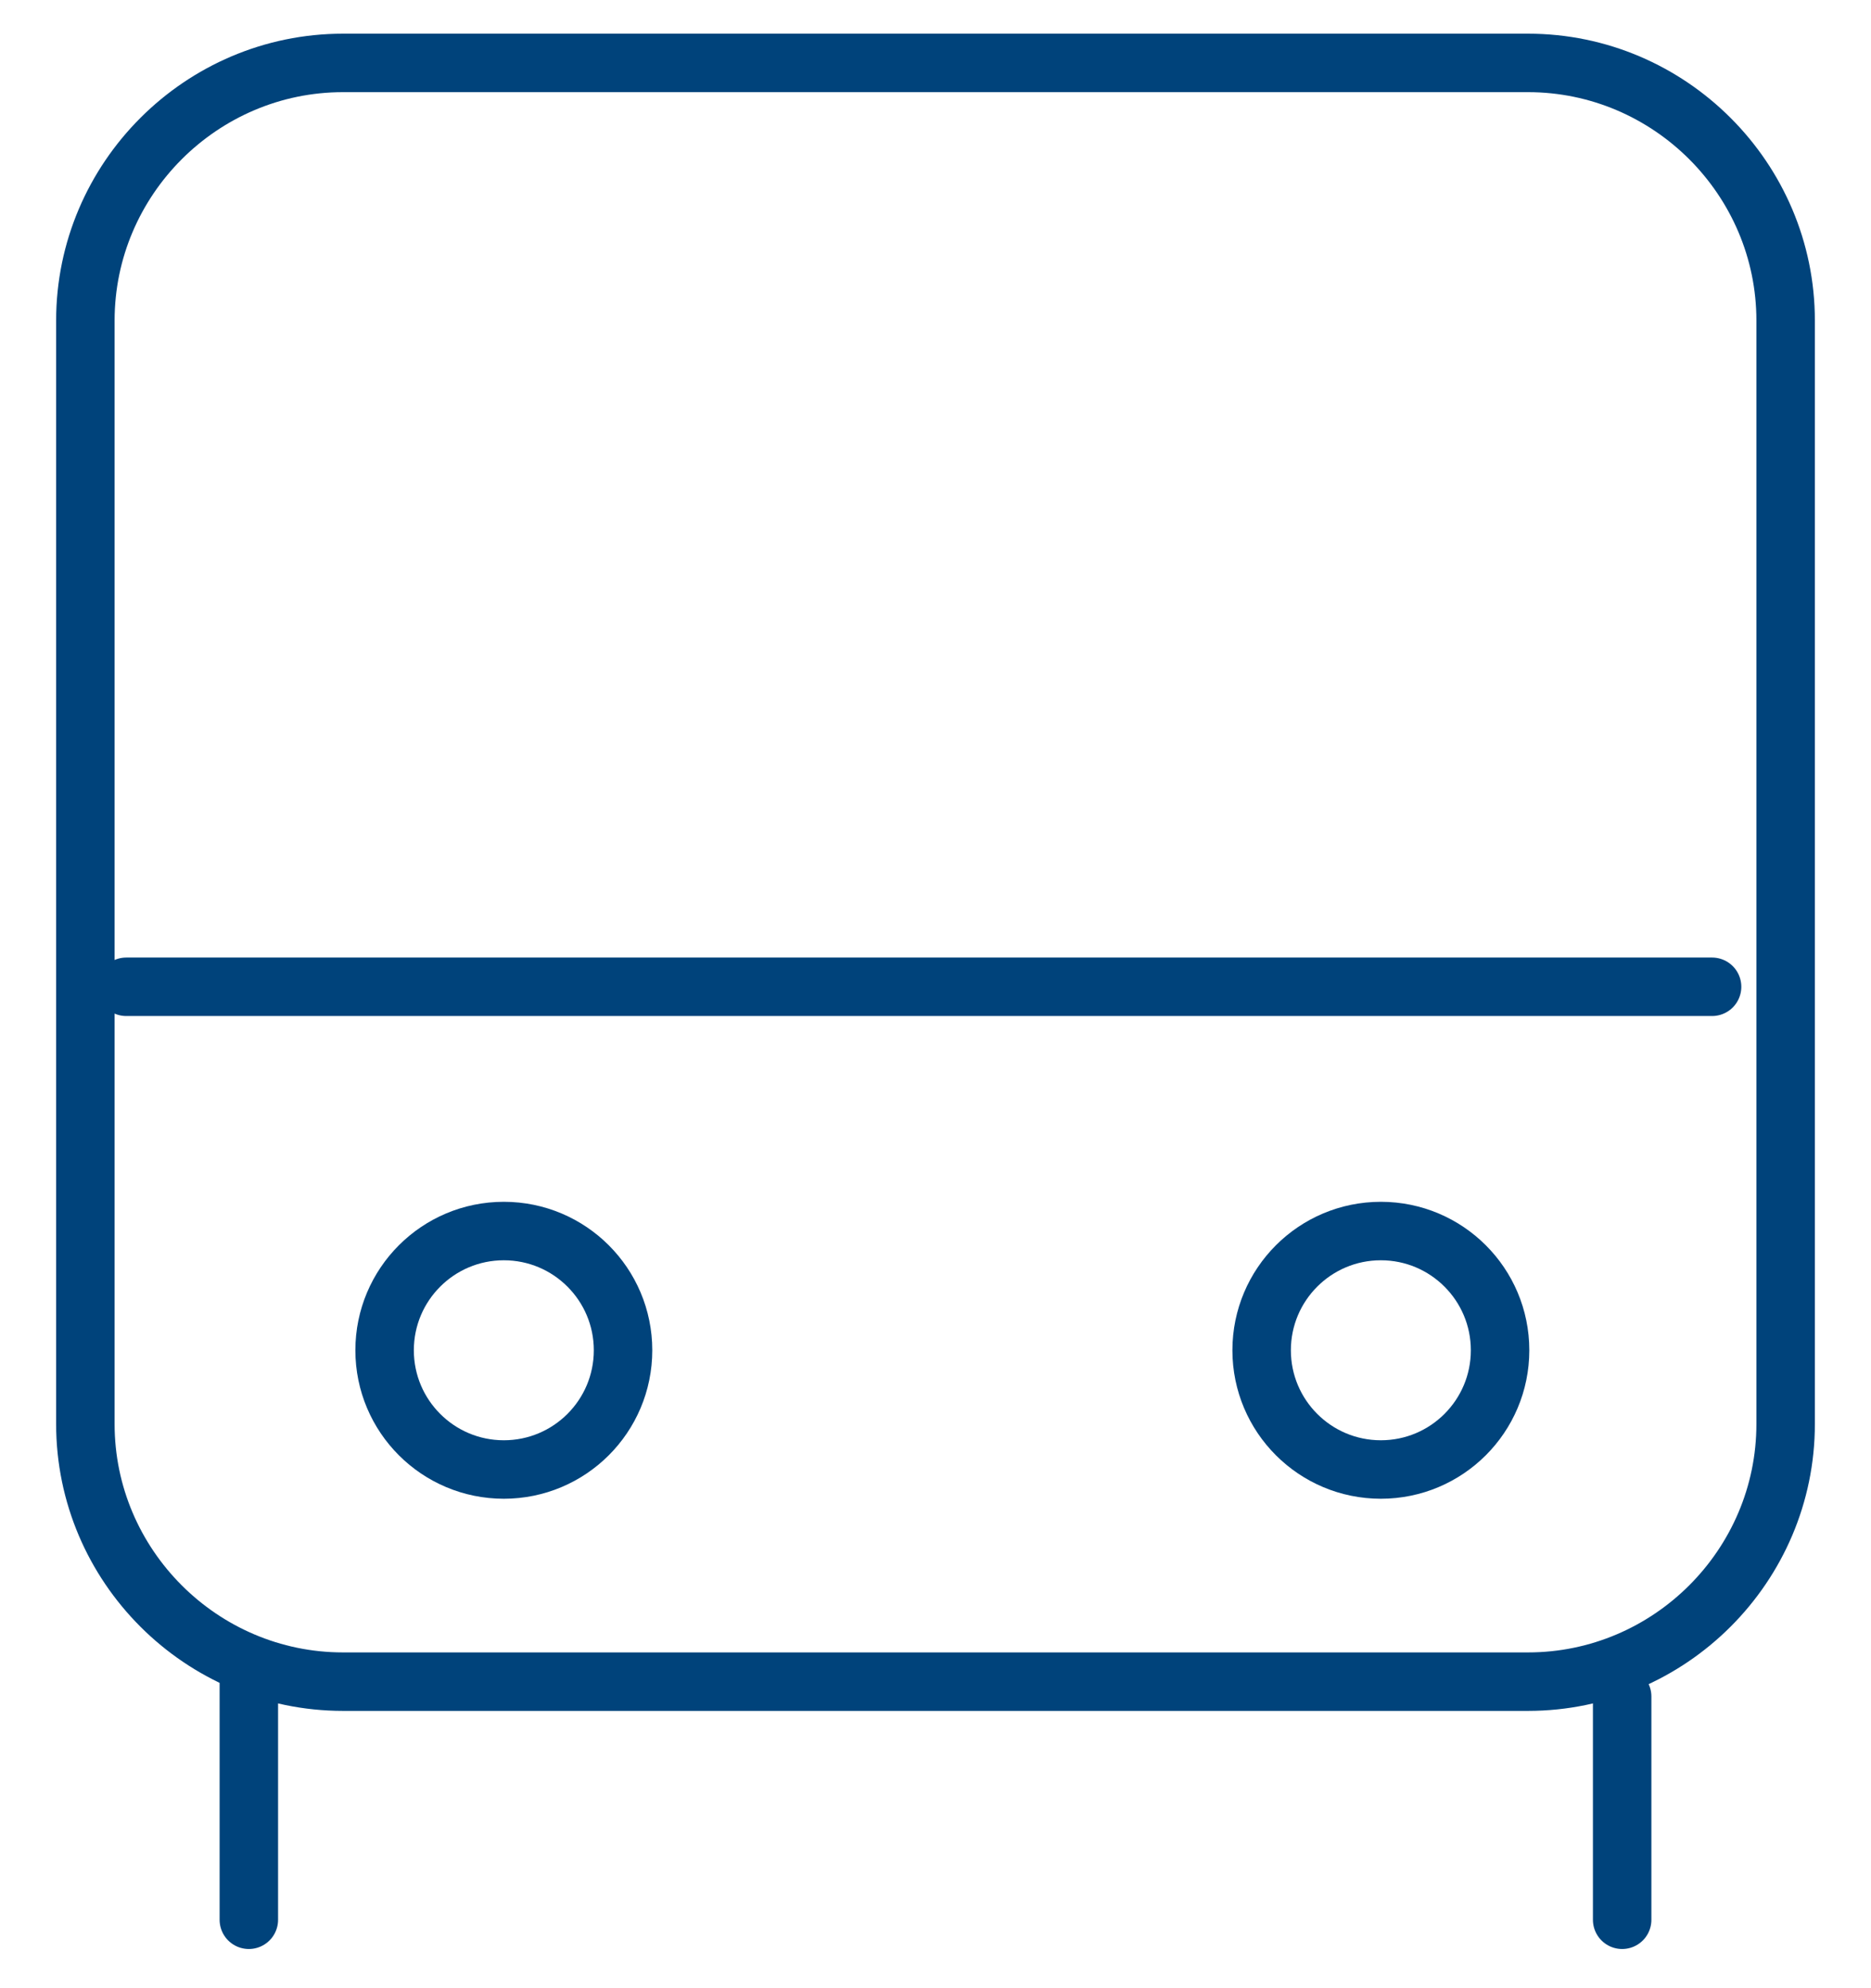 <svg width="32" height="34" viewBox="0 0 32 34" fill="none" xmlns="http://www.w3.org/2000/svg">
<path d="M5.866 1.076H26.134C28.557 1.076 30.54 3.059 30.54 5.482V24.352C30.54 26.775 28.557 28.758 26.134 28.758H5.866C3.443 28.758 1.46 26.776 1.46 24.352V5.482C1.46 3.059 3.443 1.076 5.866 1.076Z" stroke="#00437B" stroke-miterlimit="22.926" stroke-linecap="round" stroke-linejoin="round"/>
<path d="M2.159 16.875H29.282" stroke="#00437B" stroke-miterlimit="22.926" stroke-linecap="round" stroke-linejoin="round"/>
<path d="M10.656 23.091C10.656 24.217 9.743 25.13 8.617 25.13C7.491 25.13 6.578 24.217 6.578 23.091C6.578 21.965 7.491 21.052 8.617 21.052C9.743 21.052 10.656 21.965 10.656 23.091Z" stroke="#00437B" stroke-miterlimit="10" stroke-linecap="round" stroke-linejoin="round"/>
<path d="M25.656 23.091C25.656 24.217 24.743 25.13 23.617 25.13C22.491 25.13 21.578 24.217 21.578 23.091C21.578 21.965 22.491 21.052 23.617 21.052C24.743 21.052 25.656 21.965 25.656 23.091Z" stroke="#00437B" stroke-miterlimit="10" stroke-linecap="round" stroke-linejoin="round"/>
<path d="M4.256 28.758V32.83" stroke="#00437B" stroke-miterlimit="22.926" stroke-linecap="round" stroke-linejoin="round"/>
<path d="M27.744 29.012V32.83" stroke="#00437B" stroke-miterlimit="22.926" stroke-linecap="round" stroke-linejoin="round"/>
</svg>

